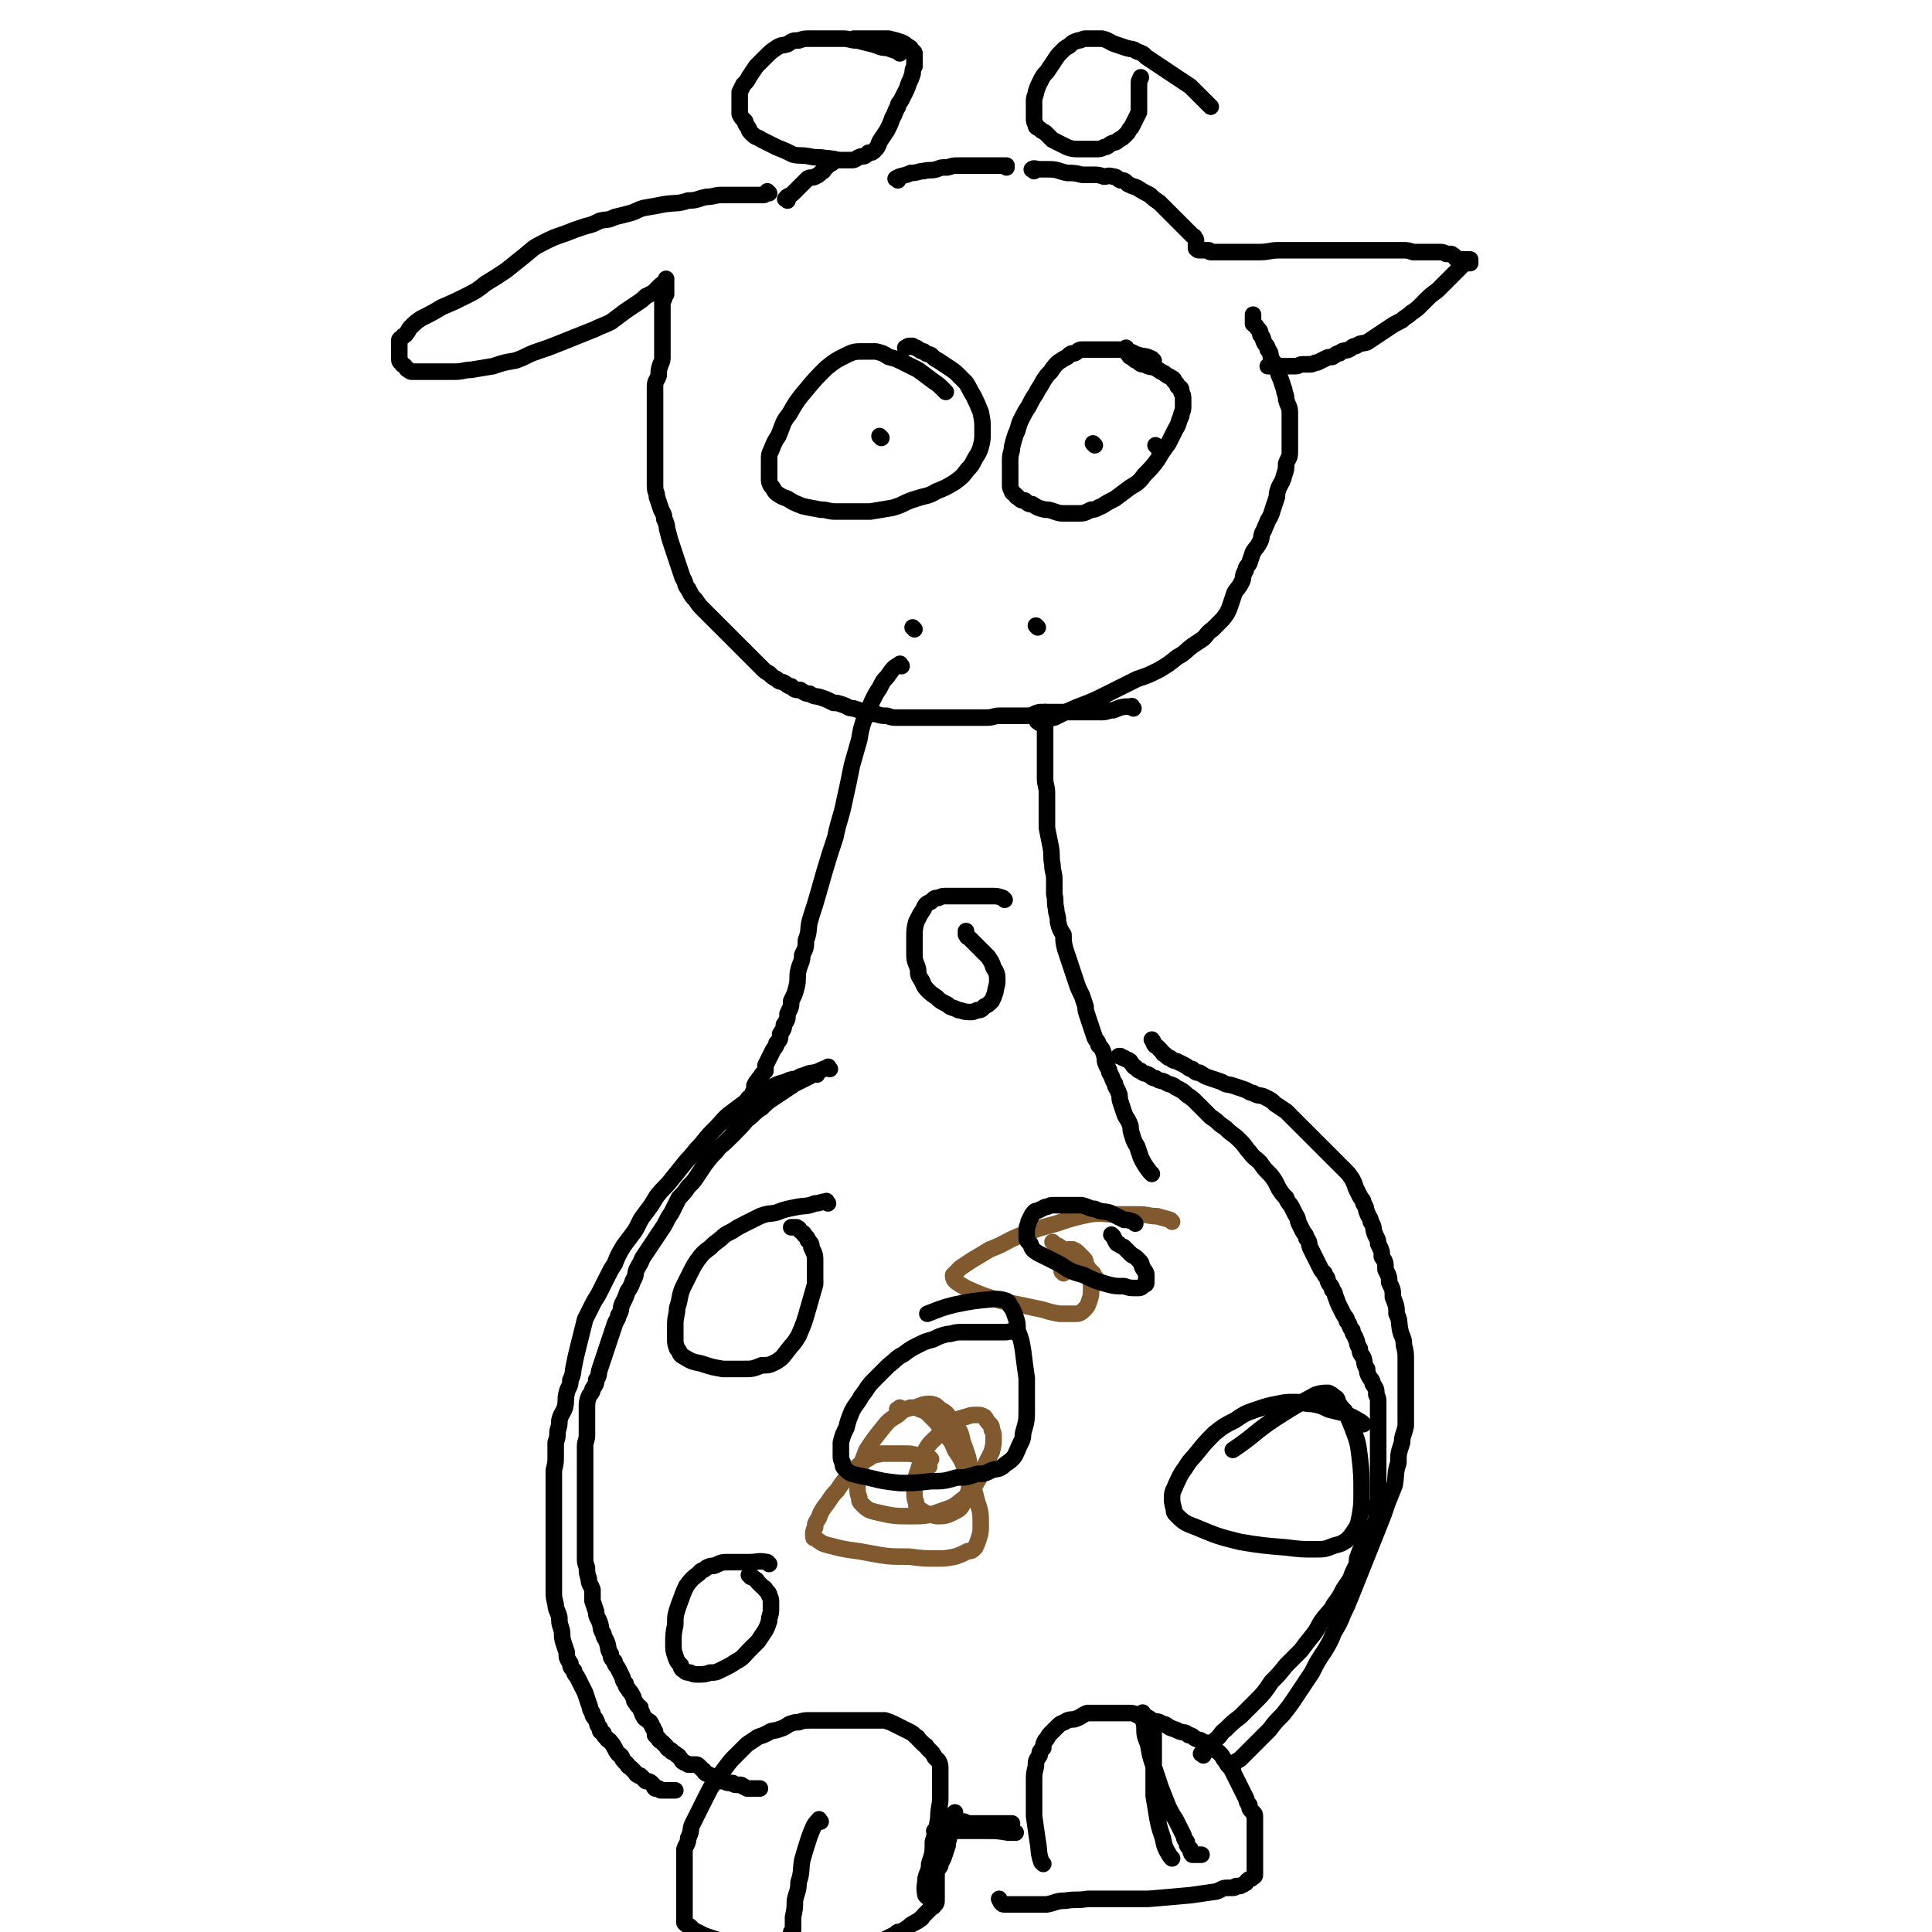 <svg viewBox='0 0 1050 1050' version='1.1' xmlns='http://www.w3.org/2000/svg' xmlns:xlink='http://www.w3.org/1999/xlink'><g fill='none' stroke='#000000' stroke-width='9' stroke-linecap='round' stroke-linejoin='round'><path d='M451,581c-1,-1 -1,-2 -1,-1 -5,2 -5,2 -10,5 -4,2 -4,2 -8,4 -3,2 -3,2 -6,4 -3,2 -3,2 -6,4 -3,2 -3,2 -6,5 -3,2 -3,2 -6,5 -3,2 -3,3 -6,6 -3,3 -3,3 -7,7 -3,3 -3,2 -6,6 -3,3 -3,3 -6,7 -2,3 -2,3 -4,6 -2,3 -2,3 -5,6 -2,3 -2,3 -5,6 -2,4 -2,4 -4,8 -2,3 -2,3 -4,7 -2,3 -2,3 -4,6 -2,3 -2,3 -4,6 -2,3 -2,3 -4,6 -1,3 -1,2 -3,6 -1,2 0,3 -2,6 -1,3 -1,3 -3,6 -1,3 -1,3 -3,7 -1,3 0,3 -2,6 0,2 -1,2 -2,5 -1,3 -1,3 -2,6 -1,3 -1,3 -2,6 -1,3 -1,3 -2,6 -1,3 -1,3 -2,6 -1,3 0,3 -2,6 0,2 0,2 -2,5 0,2 -1,2 -2,4 -1,3 -1,3 -1,6 0,3 0,3 0,6 0,2 0,2 0,4 0,2 0,2 0,5 0,3 -1,3 -1,6 0,3 0,3 0,6 0,3 0,3 0,6 0,3 0,3 0,6 0,3 0,3 0,7 0,3 0,3 0,6 0,3 0,3 0,6 0,3 0,3 0,6 0,3 0,3 0,6 0,3 0,3 0,6 0,3 0,3 0,6 0,2 0,2 1,5 0,3 0,3 1,6 0,3 1,3 2,6 0,3 0,3 0,6 1,3 1,3 2,6 0,3 1,3 2,6 1,3 0,3 2,6 0,2 1,2 2,5 1,3 0,3 2,6 0,2 0,2 2,4 0,2 1,2 2,4 1,2 1,2 2,4 1,2 0,2 2,4 0,2 1,2 2,4 1,1 1,1 2,3 1,2 0,2 2,4 0,1 1,1 2,2 0,1 0,1 1,3 0,0 0,1 1,2 0,1 1,1 2,2 1,1 1,0 2,2 0,0 0,1 1,2 0,1 0,0 1,2 0,0 0,1 0,2 1,1 1,1 2,2 0,1 1,1 2,2 1,1 1,1 2,2 1,1 0,1 2,2 0,0 1,0 1,1 2,1 2,1 3,2 1,0 1,1 2,2 1,1 0,1 2,2 0,0 1,0 2,1 1,0 1,0 2,0 1,0 1,0 2,0 1,0 1,0 2,1 1,1 1,1 2,2 1,0 0,1 2,2 0,0 1,0 2,1 1,0 0,0 2,1 1,1 1,1 3,2 1,0 1,0 3,0 1,0 0,1 2,1 0,0 1,0 2,0 1,0 0,1 2,1 0,0 1,0 2,0 1,0 1,0 2,1 1,0 0,0 2,1 0,0 1,0 2,0 1,0 1,0 2,0 0,0 0,0 1,0 1,0 1,0 2,0 0,0 0,0 0,0 '/><path d='M520,991c-1,-1 -2,-1 -1,-1 1,-1 2,0 5,0 2,1 2,1 4,1 2,0 2,0 3,0 1,0 1,0 3,0 1,0 1,0 2,0 0,0 0,0 1,0 1,0 1,0 2,0 2,0 2,0 3,0 2,0 2,0 4,0 2,0 2,0 4,0 '/><path d='M670,961c-1,-1 -2,-1 -1,-1 1,-2 2,-2 5,-4 4,-4 4,-4 8,-8 4,-4 4,-4 8,-8 3,-4 3,-4 7,-8 4,-5 4,-5 8,-11 4,-6 4,-6 8,-12 3,-6 3,-6 7,-12 3,-5 3,-5 5,-10 3,-5 3,-5 5,-10 2,-4 2,-4 4,-9 2,-5 2,-5 4,-10 2,-5 2,-5 4,-10 2,-5 2,-5 4,-10 2,-5 2,-5 4,-10 2,-5 2,-5 4,-11 2,-5 2,-5 4,-10 1,-6 0,-6 2,-12 0,-5 0,-5 2,-11 0,-4 1,-4 2,-9 0,-4 0,-4 0,-8 0,-4 0,-4 0,-8 0,-4 0,-4 0,-8 0,-3 0,-3 0,-6 0,-3 0,-3 0,-6 0,-4 0,-4 -1,-8 0,-4 -1,-4 -2,-8 -1,-5 0,-5 -2,-9 0,-4 0,-4 -2,-9 0,-4 0,-4 -2,-8 0,-3 0,-3 -2,-7 0,-4 0,-4 -2,-7 0,-3 0,-3 -2,-7 0,-3 -1,-3 -2,-6 -1,-3 0,-3 -2,-6 0,-2 -1,-2 -2,-5 -1,-2 0,-2 -2,-5 0,-2 -1,-2 -2,-4 -1,-2 -1,-2 -2,-4 -1,-3 -1,-3 -2,-5 -2,-3 -2,-3 -4,-5 -2,-2 -2,-2 -4,-4 -2,-2 -2,-2 -4,-4 -2,-2 -2,-2 -4,-4 -2,-2 -2,-2 -4,-4 -2,-2 -2,-2 -4,-4 -2,-2 -2,-2 -4,-4 -2,-2 -2,-2 -4,-4 -2,-2 -2,-2 -4,-4 -3,-2 -3,-2 -6,-4 -2,-2 -2,-2 -6,-4 -2,-1 -3,0 -6,-2 -2,0 -2,-1 -5,-2 -3,-1 -3,-1 -6,-2 -3,-1 -3,0 -6,-2 -3,-1 -3,-1 -6,-2 -3,-1 -3,-1 -6,-3 -2,0 -2,0 -4,-2 -2,0 -2,-1 -4,-2 -2,-1 -2,-1 -4,-2 -2,-1 -2,0 -4,-2 -1,0 -1,0 -3,-2 -1,0 -1,-1 -2,-2 -1,-1 -1,-1 -2,-2 -1,-1 -1,0 -2,-2 0,0 0,-1 -1,-2 0,0 0,0 0,0 '/><path d='M626,638c-1,-1 -1,-1 -1,-1 -3,-4 -3,-4 -5,-8 -1,-3 -1,-3 -2,-6 -2,-3 -2,-4 -3,-7 -1,-3 0,-3 -1,-5 -1,-3 -2,-3 -3,-6 -1,-3 -1,-3 -2,-6 -1,-3 0,-3 -1,-5 -1,-3 -2,-3 -2,-5 -2,-3 -1,-3 -3,-6 0,-2 -1,-2 -2,-5 -1,-2 0,-2 -1,-5 -1,-3 -1,-3 -3,-5 0,-2 -1,-2 -2,-4 -1,-3 -1,-3 -2,-6 -1,-3 -1,-3 -2,-6 -1,-3 -1,-3 -1,-5 -1,-3 -1,-3 -2,-6 -2,-4 -2,-4 -3,-7 -1,-3 -1,-3 -2,-6 -1,-3 -1,-3 -2,-6 -1,-3 -1,-3 -2,-6 -1,-4 -1,-4 -1,-8 -2,-3 -2,-3 -3,-7 0,-4 -1,-4 -1,-7 -1,-4 0,-4 -1,-8 0,-4 0,-4 0,-8 0,-4 -1,-4 -1,-8 -1,-5 0,-5 -1,-10 -1,-5 -1,-5 -2,-10 0,-5 0,-5 0,-11 0,-4 0,-4 0,-8 0,-4 -1,-4 -1,-8 0,-4 0,-4 0,-8 0,-3 0,-3 0,-6 0,-3 0,-3 0,-6 0,-3 0,-3 0,-6 0,-2 0,-2 0,-5 0,-2 0,-2 0,-4 0,-1 0,-1 0,-1 '/><path d='M490,362c-1,-1 -1,-2 -1,-1 -4,2 -4,3 -7,7 -2,2 -2,2 -4,6 -2,3 -2,3 -4,7 -2,5 -2,5 -4,9 -2,6 -2,6 -3,12 -2,7 -2,7 -4,14 -2,10 -2,10 -4,19 -2,10 -3,10 -5,20 -3,9 -3,9 -6,19 -2,7 -2,7 -4,14 -2,7 -2,6 -4,13 -1,5 0,5 -2,10 0,4 0,4 -2,8 0,4 -1,4 -2,8 -1,4 0,5 -1,9 -1,4 -1,4 -3,8 0,3 0,3 -2,7 0,3 0,3 -2,6 0,2 0,2 -2,5 0,3 0,3 -2,5 0,2 -1,2 -2,4 -1,2 -1,2 -2,4 -1,2 -1,2 -2,4 0,1 0,1 0,3 -1,1 -1,1 -2,2 0,1 -1,1 -2,3 -1,1 -1,1 -2,3 0,2 0,2 -1,4 0,1 0,1 -1,2 -1,1 -1,0 -2,2 0,1 0,1 -1,3 0,2 -1,1 -2,3 0,2 0,2 -1,4 0,1 -1,1 -2,3 0,1 -1,1 -1,3 0,0 0,1 0,2 0,0 0,0 -1,1 0,0 0,0 0,0 '/><path d='M565,393c-1,-1 -2,-1 -1,-1 3,-2 4,-1 9,-2 6,-3 6,-3 13,-6 8,-3 8,-3 16,-7 8,-4 8,-4 16,-8 6,-2 6,-2 12,-5 5,-3 5,-3 10,-7 4,-2 4,-3 8,-6 3,-2 3,-2 6,-4 2,-2 2,-3 5,-5 2,-2 2,-2 4,-4 2,-2 2,-2 4,-5 1,-2 1,-2 2,-5 1,-3 1,-3 2,-6 2,-3 2,-2 4,-6 1,-2 0,-3 2,-6 0,-2 1,-2 2,-4 1,-3 1,-3 2,-6 2,-3 2,-2 4,-6 1,-2 0,-3 2,-6 1,-3 1,-2 2,-5 2,-3 2,-4 3,-7 1,-3 1,-3 2,-6 0,-2 0,-2 1,-5 2,-4 2,-3 3,-7 1,-3 1,-3 1,-6 1,-3 2,-3 2,-6 0,-4 0,-4 0,-8 0,-3 0,-3 0,-7 0,-3 0,-3 0,-7 0,-3 -1,-3 -2,-7 0,-3 -1,-3 -1,-5 -1,-3 -1,-3 -2,-6 -2,-4 -1,-4 -3,-7 0,-2 -1,-2 -2,-4 -1,-3 0,-3 -2,-5 0,-2 -1,-2 -2,-4 -1,-2 0,-2 -2,-4 0,-2 0,-2 -2,-4 0,-1 -1,-1 -2,-2 0,-1 0,-1 0,-3 0,-1 0,-1 0,-2 0,0 0,0 0,0 '/><path d='M616,385c-1,-1 -1,-2 -1,-1 -5,0 -5,0 -10,2 -3,0 -3,1 -6,1 -2,0 -3,0 -5,0 -3,0 -3,0 -6,0 -2,0 -2,0 -4,0 -2,0 -2,0 -4,0 -3,0 -3,0 -5,0 -3,0 -3,0 -6,0 -2,0 -2,0 -4,0 -4,1 -3,2 -7,2 -3,0 -3,0 -7,0 -4,0 -4,0 -8,0 -3,0 -3,1 -7,1 -3,0 -3,0 -7,0 -3,0 -3,0 -6,0 -4,0 -4,0 -7,0 -3,0 -3,0 -6,0 -2,0 -2,0 -5,0 -3,0 -3,0 -5,0 -3,0 -3,0 -6,0 -3,0 -3,0 -6,0 -3,0 -3,0 -6,-1 -3,0 -3,0 -6,-1 -3,0 -3,0 -6,-1 -3,-1 -3,-1 -6,-2 -3,0 -3,-1 -6,-2 -3,-1 -3,-1 -5,-1 -4,-2 -4,-2 -7,-3 -3,-1 -3,0 -6,-2 -2,0 -2,0 -5,-2 -3,0 -3,0 -5,-2 -2,0 -2,-1 -4,-2 -2,-1 -2,0 -4,-2 -2,-1 -2,-1 -4,-3 -2,-1 -2,-1 -4,-3 -2,-2 -2,-2 -4,-4 -2,-2 -2,-2 -4,-4 -2,-2 -2,-2 -4,-4 -2,-2 -2,-2 -4,-4 -2,-2 -2,-2 -4,-4 -2,-2 -2,-2 -4,-4 -2,-2 -2,-2 -4,-4 -2,-2 -2,-2 -4,-4 -2,-2 -2,-2 -4,-5 -2,-2 -2,-2 -4,-6 -2,-2 -1,-3 -3,-6 -1,-3 -1,-3 -2,-6 -1,-3 -1,-3 -2,-6 -1,-3 -1,-3 -2,-6 -1,-3 -1,-3 -2,-7 -1,-3 0,-3 -2,-7 0,-3 -1,-3 -2,-6 -1,-3 -1,-3 -2,-6 0,-3 -1,-2 -1,-6 0,-2 0,-3 0,-6 0,-2 0,-2 0,-5 0,-3 0,-3 0,-6 0,-3 0,-3 0,-6 0,-2 0,-2 0,-5 0,-2 0,-2 0,-5 0,-3 0,-3 0,-5 0,-2 0,-2 0,-5 0,-2 0,-2 0,-5 0,-3 0,-3 0,-6 0,-3 1,-3 2,-6 0,-3 0,-3 1,-6 1,-2 1,-2 1,-5 0,-2 0,-2 0,-4 0,-2 0,-2 0,-4 0,-2 0,-2 0,-4 0,-2 0,-2 0,-4 0,-1 0,-1 0,-2 0,-1 0,-1 0,-2 0,-1 0,-1 0,-2 0,-1 0,-1 0,-3 0,-1 0,-1 0,-2 0,-1 0,-1 0,-2 0,-1 1,-1 1,-2 0,-1 0,-1 1,-2 0,-1 0,-1 0,-2 0,-1 0,-1 0,-2 0,-1 0,-1 0,-2 0,-1 0,-1 0,-2 0,0 0,-1 0,0 0,0 0,1 -1,2 0,0 -1,0 -2,1 -1,1 -1,1 -2,2 -1,1 -1,1 -2,2 -2,1 -2,1 -4,2 -2,2 -2,2 -5,4 -3,2 -3,2 -6,4 -4,3 -4,3 -8,6 -4,2 -5,2 -9,4 -5,2 -5,2 -10,4 -5,2 -5,2 -10,4 -5,2 -5,2 -11,4 -6,2 -6,3 -12,5 -6,1 -6,1 -12,3 -6,1 -6,1 -12,2 -4,0 -4,1 -9,1 -4,0 -4,0 -8,0 -3,0 -3,0 -7,0 -2,0 -2,0 -4,0 -2,0 -2,0 -4,0 -1,0 -1,0 -2,-1 -1,0 -1,-1 -2,-2 -1,-1 -1,0 -2,-2 0,0 -1,0 -1,-2 0,0 0,-1 0,-2 0,-1 0,-1 0,-2 0,-1 0,-1 0,-2 0,-1 0,-1 0,-2 0,-1 0,-1 0,-2 0,-1 1,-1 2,-2 0,-1 1,0 2,-2 1,-1 1,-2 2,-3 3,-3 3,-3 6,-5 6,-3 6,-3 11,-6 7,-3 7,-3 13,-6 6,-3 6,-3 11,-7 5,-3 5,-3 11,-7 5,-4 5,-4 10,-8 5,-4 4,-4 10,-7 6,-3 6,-3 12,-5 5,-2 5,-2 11,-4 4,-1 4,-1 8,-3 4,-1 4,0 8,-2 4,-1 4,-1 8,-2 4,-1 4,-2 8,-3 6,-1 6,-1 11,-2 7,-1 7,0 13,-2 5,0 5,-1 10,-2 4,0 4,-1 8,-1 3,0 3,0 6,0 2,0 2,0 4,0 2,0 2,0 4,0 1,0 1,0 2,0 1,0 1,0 3,0 1,0 1,0 2,0 1,0 1,0 2,0 1,0 1,-1 2,-1 0,0 0,0 1,0 0,0 -1,0 -1,-1 '/><path d='M428,109c-1,-1 -2,-1 -1,-1 1,-2 2,-1 4,-3 2,-2 2,-2 4,-4 2,-2 2,-2 4,-4 2,-1 2,0 4,-1 2,-1 2,-1 4,-3 1,0 0,0 1,-1 1,-1 1,-1 2,-2 1,-1 2,-1 3,-2 0,-1 0,-1 0,-1 1,-1 1,0 2,0 '/><path d='M488,98c-1,-1 -2,-1 -1,-1 3,-2 4,-1 8,-3 4,0 4,-1 7,-1 3,-1 4,0 7,-1 3,-1 2,-1 6,-1 3,-1 3,-1 6,-1 3,0 3,0 6,0 2,0 2,0 4,0 1,0 1,0 2,0 1,0 1,0 2,0 1,0 1,0 2,0 1,0 1,0 2,0 1,0 1,0 2,0 0,0 0,0 0,0 1,0 1,0 2,0 0,0 0,0 1,0 0,0 0,0 0,0 1,0 2,0 3,0 0,0 0,1 0,1 '/><path d='M562,93c-1,-1 -2,-1 -1,-1 1,-1 2,0 4,0 3,0 3,0 5,0 5,0 5,1 10,2 4,0 4,0 8,1 3,0 3,0 6,0 3,0 3,0 6,1 2,0 2,-1 5,0 2,0 2,1 4,2 2,0 2,0 4,2 2,1 2,1 5,2 3,2 3,2 7,4 2,2 2,2 5,4 2,2 2,2 4,4 2,2 2,2 3,3 2,2 2,2 3,3 1,1 1,1 2,2 0,0 0,0 1,1 2,2 2,2 3,3 1,1 1,1 2,2 1,1 1,0 1,1 1,1 1,1 1,2 0,2 0,2 0,3 0,0 0,0 0,1 0,0 0,0 0,0 1,1 1,1 2,1 0,0 0,0 1,0 1,0 1,0 2,0 1,0 1,0 2,0 0,0 0,1 1,1 1,0 1,0 2,0 0,0 0,0 0,0 1,0 1,0 2,0 1,0 1,0 2,0 1,0 1,0 2,0 1,0 1,0 2,0 1,0 1,0 2,0 1,0 1,0 2,0 2,0 2,0 5,0 3,0 3,0 7,0 6,0 6,-1 11,-1 6,0 6,0 12,0 5,0 5,0 9,0 4,0 4,0 8,0 5,0 5,0 10,0 5,0 5,0 10,0 5,0 5,0 10,0 4,0 4,0 8,0 3,0 3,0 6,1 2,0 2,0 5,0 2,0 2,0 4,0 2,0 2,0 4,0 1,0 1,0 2,0 1,0 1,0 3,1 1,0 1,0 2,0 1,0 1,0 2,1 1,0 0,1 2,2 0,0 1,0 2,0 1,0 1,0 2,0 1,0 1,0 2,0 0,0 0,0 0,0 1,0 1,0 1,0 0,0 0,1 0,1 0,1 0,1 0,1 0,0 -1,0 -2,0 -1,0 -1,0 -2,1 -1,1 -1,1 -2,2 -1,1 -1,1 -2,2 -2,2 -2,2 -4,4 -2,2 -2,2 -5,5 -2,2 -3,2 -6,5 -2,2 -2,2 -4,4 -2,2 -2,2 -5,4 -2,2 -3,2 -5,4 -4,2 -4,2 -7,4 -3,2 -3,2 -6,4 -3,2 -3,2 -6,4 -3,1 -3,0 -6,2 -2,0 -2,1 -4,2 -3,1 -3,0 -5,2 -2,0 -2,1 -4,2 -2,0 -2,0 -4,1 -2,1 -2,1 -4,2 -2,0 -2,1 -4,1 -2,0 -2,0 -4,0 -2,0 -2,1 -4,1 -2,0 -2,0 -4,0 -1,0 -1,0 -3,0 -1,0 -1,0 -2,0 -1,0 -1,0 -2,0 -1,0 -1,0 -2,0 -1,0 -1,0 -2,0 0,0 0,0 0,0 '/><path d='M658,58c-1,-1 -1,-1 -1,-1 -2,-2 -2,-2 -4,-4 -3,-3 -3,-3 -6,-6 -3,-2 -3,-2 -6,-4 -3,-2 -3,-2 -6,-4 -3,-2 -3,-2 -6,-4 -3,-2 -3,-2 -6,-4 -2,-2 -2,-2 -5,-3 -3,-2 -3,-1 -6,-2 -3,-1 -3,-1 -6,-2 -3,-1 -3,-2 -7,-3 -2,0 -2,0 -5,0 -2,0 -2,0 -4,0 -2,0 -2,1 -4,1 -3,1 -3,1 -5,3 -2,1 -2,1 -4,3 -2,2 -2,2 -4,5 -2,3 -2,3 -4,6 -2,2 -2,2 -4,6 -1,2 -1,2 -2,5 0,2 -1,2 -1,5 0,2 0,2 0,5 0,2 0,2 0,4 0,2 0,2 1,4 0,1 0,1 2,2 1,1 1,1 3,2 2,2 2,2 4,4 2,1 2,1 4,2 2,1 2,1 4,2 3,1 3,1 6,1 3,0 3,0 6,0 2,0 2,0 4,0 2,0 2,0 4,-1 2,0 2,-1 4,-2 2,-1 2,0 4,-2 2,-1 2,-1 4,-3 2,-2 1,-2 3,-4 1,-2 1,-2 2,-4 1,-2 1,-2 2,-4 0,-1 0,-1 0,-3 0,-1 0,-1 0,-2 0,-1 0,-1 0,-2 0,-1 0,-1 0,-2 0,-1 0,-1 0,-2 0,-1 0,-1 0,-2 0,-2 0,-2 0,-3 0,-2 1,-2 1,-3 '/><path d='M489,29c-1,-1 -1,-1 -1,-1 -3,-1 -3,-1 -6,-2 -4,0 -4,-1 -8,-2 -4,-1 -4,-1 -8,-2 -4,0 -4,-1 -8,-1 -3,0 -3,0 -6,0 -3,0 -3,0 -6,0 -3,0 -3,0 -6,0 -3,0 -3,0 -6,1 -3,0 -3,0 -6,2 -3,1 -3,0 -6,2 -3,2 -3,2 -6,5 -2,2 -2,2 -5,5 -2,3 -2,3 -4,6 -1,2 -1,2 -3,4 -1,2 -1,2 -2,4 0,2 0,2 0,4 0,2 0,2 0,4 0,2 0,2 0,4 1,2 1,2 3,4 0,2 1,2 2,4 0,1 0,1 2,3 2,2 2,1 5,3 4,2 4,2 8,4 5,2 5,2 9,4 4,1 4,0 9,1 4,1 4,0 9,1 4,0 4,1 8,1 3,0 3,0 6,0 2,0 2,-1 5,-2 2,0 2,0 4,-2 2,0 2,0 3,-1 2,-2 2,-2 3,-5 2,-3 2,-3 4,-6 2,-4 2,-4 3,-7 2,-3 1,-3 3,-6 0,-2 1,-2 2,-4 1,-2 1,-2 2,-4 1,-2 1,-2 2,-5 1,-2 1,-2 2,-5 0,-2 0,-2 1,-4 0,-2 0,-2 0,-5 0,-1 0,-1 0,-2 0,-1 -1,-1 -2,-2 0,-1 0,-1 -2,-2 -1,-1 -1,-1 -3,-2 -3,-1 -3,-1 -7,-2 -8,0 -8,0 -16,0 -1,0 -1,0 -3,0 '/><path d='M564,341c-1,-1 -1,-1 -1,-1 '/><path d='M497,342c-1,-1 -1,-1 -1,-1 '/><path d='M627,196c-1,-1 -1,-1 -1,-1 -4,-2 -4,-1 -7,-2 -4,-1 -3,-2 -6,-2 -3,-1 -3,-1 -6,-1 -3,0 -3,0 -6,0 -3,0 -3,0 -6,0 -3,0 -4,0 -7,0 -2,0 -2,1 -4,2 -2,0 -2,0 -4,2 -2,1 -2,1 -5,3 -2,2 -2,2 -4,5 -2,2 -2,2 -4,5 -2,4 -2,3 -4,7 -2,3 -2,3 -4,7 -2,3 -2,3 -4,7 -2,4 -1,4 -3,8 -1,3 -1,3 -2,7 0,3 -1,3 -1,7 0,3 0,3 0,6 0,2 0,2 0,4 0,2 0,2 0,4 0,1 0,1 1,3 0,1 1,1 2,2 1,1 0,1 1,1 2,2 2,2 4,2 2,2 2,2 4,2 3,2 3,2 7,3 2,0 2,0 5,1 3,1 3,1 6,1 3,0 4,0 7,0 3,0 3,0 7,-2 3,0 3,-1 6,-2 3,-2 3,-2 7,-4 4,-3 4,-3 8,-6 5,-3 5,-3 8,-7 4,-4 4,-4 7,-8 3,-5 3,-5 6,-9 2,-4 2,-4 4,-8 2,-3 1,-3 3,-7 0,-2 1,-2 1,-5 0,-2 0,-2 0,-4 0,-2 0,-2 -1,-4 0,-2 0,-2 -2,-3 0,-1 0,-1 -2,-3 0,-1 0,-1 -2,-2 -1,-1 -1,0 -3,-2 -2,-1 -2,-1 -5,-3 -2,-1 -3,0 -6,-2 -2,0 -2,0 -4,-2 -1,0 -1,0 -3,-2 -1,0 -1,0 -2,-2 0,0 -1,0 -1,-2 0,0 0,-1 0,-1 '/><path d='M629,243c-1,-1 -1,-1 -1,-1 '/><path d='M595,242c-1,-1 -1,-1 -1,-1 '/><path d='M514,213c-1,-1 -1,-1 -1,-1 -3,-3 -3,-3 -6,-5 -4,-3 -4,-3 -8,-6 -4,-2 -4,-2 -8,-4 -4,-2 -4,-2 -8,-3 -3,-2 -3,-2 -7,-3 -4,0 -4,0 -7,0 -4,0 -5,0 -9,2 -6,3 -6,3 -11,7 -6,6 -6,6 -11,12 -5,6 -5,6 -9,13 -4,5 -3,5 -6,12 -2,3 -2,3 -4,8 -1,2 -1,2 -1,5 0,3 0,3 0,5 0,3 0,3 0,5 0,2 0,2 1,4 2,2 1,2 3,4 3,2 3,2 6,3 3,2 3,2 8,4 4,1 5,1 10,2 4,0 4,1 8,1 5,0 5,0 9,0 5,0 5,0 10,0 6,-1 6,-1 12,-2 7,-2 6,-3 13,-5 6,-2 6,-1 11,-4 5,-2 5,-2 10,-5 4,-3 4,-3 7,-7 2,-2 2,-2 4,-6 2,-3 2,-3 3,-6 1,-4 1,-4 1,-9 0,-5 0,-5 -1,-10 -2,-5 -2,-5 -4,-9 -2,-3 -2,-4 -4,-7 -2,-2 -2,-2 -4,-4 -2,-2 -2,-2 -5,-4 -3,-2 -3,-2 -6,-4 -2,-1 -2,-1 -4,-3 -2,-1 -2,0 -4,-2 -2,0 -2,-1 -4,-2 -1,0 -1,0 -2,-1 -1,0 -1,0 -2,0 -1,0 -1,1 -2,1 '/><path d='M479,238c-1,-1 -1,-1 -1,-1 '/></g>
<g fill='none' stroke='#81592F' stroke-width='9' stroke-linecap='round' stroke-linejoin='round'><path d='M501,798c-1,-1 -2,-1 -1,-1 1,-1 2,0 4,0 1,0 1,0 1,0 '/><path d='M578,692c-1,-1 -1,-1 -1,-1 '/><path d='M506,793c-1,-1 -1,-1 -1,-1 -3,-1 -3,-1 -6,-1 -4,-1 -4,-1 -8,-1 -3,0 -3,0 -6,0 -3,0 -3,0 -6,0 -3,1 -3,0 -6,2 -5,3 -5,3 -9,7 -5,5 -5,5 -9,11 -4,4 -3,4 -7,9 -2,3 -2,3 -3,6 -2,3 -2,3 -2,5 -1,2 -1,3 -1,4 0,2 0,2 1,2 4,3 4,3 8,4 11,3 11,2 21,4 11,2 11,2 22,2 8,1 8,1 15,1 5,0 5,0 10,-1 3,-1 3,-1 7,-3 2,0 2,0 4,-2 1,-2 1,-2 2,-5 1,-3 1,-4 1,-7 0,-7 0,-7 -2,-13 -2,-8 -2,-8 -6,-16 -2,-6 -2,-6 -6,-12 -2,-5 -2,-5 -6,-9 -2,-3 -2,-3 -4,-6 -2,-2 -2,-2 -4,-4 -2,-2 -2,-2 -5,-3 -2,-1 -2,-1 -5,-1 -3,1 -4,1 -7,4 -5,3 -5,3 -9,8 -4,5 -4,5 -8,11 -2,5 -2,5 -4,11 -1,4 -1,4 -1,9 0,3 0,3 1,6 0,2 0,2 2,4 3,3 4,3 8,4 9,2 9,2 18,2 8,0 9,0 17,-3 6,-2 6,-2 11,-6 4,-3 4,-4 7,-8 3,-5 3,-5 5,-10 2,-4 2,-4 4,-8 1,-4 1,-4 1,-8 0,-2 0,-2 -1,-4 0,-2 0,-2 -2,-4 -1,-1 -1,-2 -2,-3 -2,-1 -2,-1 -4,-1 -3,0 -3,0 -6,1 -4,1 -4,1 -7,3 -4,3 -5,3 -8,7 -4,4 -5,4 -8,10 -2,6 -2,6 -4,12 -1,4 -1,4 -1,9 0,3 0,3 1,6 0,2 0,3 3,4 3,2 4,2 8,3 4,0 5,0 9,-2 4,-2 4,-2 6,-6 3,-6 3,-7 3,-14 0,-10 -1,-10 -4,-19 -1,-6 -2,-6 -6,-11 -2,-3 -2,-4 -6,-6 -2,-2 -3,-3 -6,-3 -4,0 -4,1 -8,2 -2,0 -2,0 -5,1 -1,0 -1,0 -3,0 -1,0 -1,0 -1,0 -1,0 0,0 1,-1 '/><path d='M637,664c-1,-1 -1,-1 -1,-1 -3,-1 -4,-1 -7,-2 -5,0 -5,-1 -10,-1 -6,0 -6,0 -12,0 -8,0 -8,-1 -15,0 -9,2 -9,2 -18,5 -11,3 -11,3 -21,7 -7,3 -7,4 -15,7 -5,3 -5,3 -10,6 -3,2 -3,2 -6,4 -2,2 -2,2 -4,4 0,1 0,2 1,3 2,2 3,2 6,4 9,4 9,4 19,7 9,2 10,2 19,4 6,1 6,2 13,3 4,0 4,0 8,0 2,0 3,0 5,-2 2,-2 2,-2 3,-5 1,-3 1,-3 1,-7 0,-4 0,-4 -1,-8 0,-2 0,-2 -2,-5 0,-2 0,-2 -2,-4 -1,-1 -1,-1 -2,-2 -1,-1 -1,-1 -3,-2 0,0 -1,0 -2,0 0,0 -1,0 -1,1 0,1 0,1 1,2 1,2 1,2 3,4 2,2 2,2 4,4 2,2 2,2 4,4 1,1 1,1 3,2 0,0 0,0 2,1 0,0 1,0 1,0 -1,0 -1,-1 -2,-2 -1,-1 -1,-1 -2,-3 -3,-3 -3,-3 -6,-5 -4,-3 -4,-3 -8,-6 -2,-2 -2,-2 -5,-4 -1,0 -1,0 -3,-2 0,0 0,0 0,0 '/></g>
<g fill='none' stroke='#000000' stroke-width='9' stroke-linecap='round' stroke-linejoin='round'><path d='M654,954c-1,-1 -2,-1 -1,-1 2,-4 4,-4 7,-7 4,-3 3,-4 6,-6 4,-4 4,-4 8,-7 4,-4 4,-4 8,-8 5,-5 5,-5 9,-11 4,-4 4,-4 8,-9 4,-4 4,-4 8,-8 3,-4 3,-4 7,-9 3,-4 2,-4 5,-8 3,-4 4,-4 6,-8 3,-4 3,-4 5,-8 2,-3 2,-3 4,-6 1,-3 1,-3 3,-7 1,-2 0,-3 1,-5 1,-3 1,-3 2,-5 1,-2 1,-2 3,-4 0,-2 0,-2 1,-4 1,-2 2,-2 3,-4 0,-2 1,-2 1,-4 0,-2 0,-2 0,-4 0,-1 0,-1 0,-3 1,-2 1,-2 1,-3 0,-2 0,-2 0,-4 0,-2 0,-2 0,-4 0,-2 0,-2 0,-4 0,-2 0,-2 0,-4 0,-2 0,-2 0,-4 0,-2 0,-2 0,-4 0,-2 0,-2 0,-4 0,-2 0,-2 0,-4 0,-2 0,-2 0,-4 0,-2 0,-2 0,-4 0,-2 0,-2 0,-4 0,-2 0,-2 0,-4 0,-2 0,-2 0,-5 0,-2 0,-2 -1,-4 0,-3 0,-3 -2,-6 0,-2 -1,-2 -2,-4 -1,-2 -1,-2 -1,-4 -2,-3 -1,-3 -2,-6 -1,-2 -2,-2 -2,-5 -2,-3 -1,-3 -2,-5 -1,-3 -2,-3 -2,-5 -2,-2 -1,-3 -3,-5 0,-2 -1,-2 -2,-4 -1,-2 -1,-2 -2,-4 -1,-2 -1,-2 -2,-5 -1,-2 0,-2 -2,-4 0,-2 -1,-2 -2,-4 -1,-2 0,-2 -2,-4 0,-2 -1,-1 -2,-3 -1,-2 -1,-2 -2,-4 -1,-2 -1,-2 -2,-4 -1,-2 -1,-2 -2,-4 -1,-3 0,-3 -2,-5 0,-2 -1,-2 -2,-4 -1,-2 -1,-2 -2,-4 -1,-2 0,-2 -2,-5 -1,-2 -1,-2 -2,-4 -1,-2 -2,-2 -3,-5 -2,-2 -2,-2 -4,-5 -1,-2 -1,-2 -2,-4 -2,-3 -2,-3 -4,-5 -2,-2 -2,-2 -4,-5 -3,-3 -3,-2 -6,-6 -2,-2 -2,-3 -5,-6 -2,-2 -2,-2 -6,-5 -2,-2 -2,-2 -5,-4 -2,-2 -2,-2 -5,-4 -2,-2 -2,-2 -4,-4 -2,-2 -2,-2 -4,-4 -2,-2 -2,-2 -5,-4 -2,-2 -2,-2 -6,-4 -2,-2 -3,-1 -6,-3 -2,-1 -2,0 -5,-2 -2,0 -2,-1 -4,-2 -2,-1 -2,0 -4,-2 -1,0 -1,0 -3,-2 -1,0 -1,-1 -2,-2 -1,-1 0,-1 -2,-2 0,0 -1,0 -2,-1 -1,0 -1,0 -2,-1 0,0 0,0 -1,0 '/><path d='M444,584c-1,-1 -1,-2 -1,-1 -4,0 -4,1 -8,2 -3,2 -3,1 -6,2 -4,2 -4,1 -8,3 -4,2 -4,2 -8,4 -4,2 -4,2 -8,5 -4,3 -4,3 -8,6 -4,3 -4,4 -8,8 -4,4 -4,4 -8,9 -4,4 -4,5 -8,9 -4,5 -4,5 -8,10 -4,5 -4,4 -8,9 -3,5 -3,5 -6,9 -4,5 -3,5 -6,10 -3,4 -3,4 -6,8 -3,5 -3,5 -5,10 -2,3 -2,3 -4,7 -2,4 -2,4 -4,8 -2,4 -2,3 -4,7 -2,4 -2,4 -4,8 -1,4 -1,4 -2,8 -1,4 -1,4 -2,8 -1,4 -1,4 -2,9 -1,4 0,4 -2,8 0,4 -1,3 -2,7 -1,4 0,4 -1,8 -1,3 -2,3 -3,7 0,3 0,2 -1,6 0,3 0,3 -1,6 0,3 0,3 0,7 0,4 0,4 -1,8 0,4 0,4 0,7 0,3 0,3 0,6 0,4 0,4 0,7 0,3 0,3 0,6 0,3 0,3 0,7 0,3 0,3 0,6 0,3 0,3 0,6 0,3 0,3 0,6 0,4 0,4 0,8 0,4 0,4 0,7 0,3 0,3 1,7 0,3 1,3 2,7 0,3 0,3 1,6 1,3 0,3 1,7 1,3 1,3 2,6 0,3 0,3 2,6 0,2 0,2 2,4 0,2 1,2 2,4 1,2 1,2 2,4 1,2 1,2 2,4 1,3 1,3 2,6 1,2 0,2 2,5 0,2 1,2 2,4 1,2 0,2 2,4 0,2 0,2 2,3 0,1 0,1 2,3 0,1 1,0 2,2 1,1 1,1 2,3 1,1 0,1 2,3 0,1 1,0 2,2 0,0 0,1 1,2 1,1 1,1 2,2 0,1 1,1 2,2 1,1 1,1 2,2 1,1 0,1 2,2 0,0 0,0 1,0 1,1 1,1 2,2 0,0 0,0 1,1 1,0 2,0 3,1 0,0 0,0 1,1 0,0 0,1 1,2 0,0 0,0 1,0 0,0 0,0 1,0 0,0 0,0 1,1 0,0 0,0 1,0 0,0 0,0 1,0 1,0 1,0 2,0 0,0 0,0 1,0 1,0 1,0 2,0 0,0 0,0 1,0 0,0 0,0 0,0 '/><path d='M509,996c-1,-1 -2,-1 -1,-1 0,-1 1,0 3,0 2,0 2,0 4,0 2,0 2,0 4,0 2,0 2,0 4,0 3,0 3,0 5,0 4,0 4,0 7,0 7,0 7,0 13,1 2,0 2,0 4,0 '/><path d='M567,1013c-1,-1 -1,-1 -1,-1 -2,-6 -1,-6 -2,-11 -1,-7 -1,-7 -2,-14 0,-5 0,-5 0,-10 0,-5 0,-5 0,-9 0,-4 0,-4 1,-8 0,-3 0,-3 2,-6 0,-2 0,-2 2,-4 0,-2 0,-2 1,-4 2,-2 1,-2 3,-4 2,-2 2,-2 4,-4 2,-2 2,-1 5,-3 3,-1 3,0 5,-1 3,-1 3,-2 6,-3 2,0 2,0 5,0 3,0 3,0 5,0 4,0 4,0 7,0 3,0 3,0 6,0 3,0 3,1 6,2 3,0 3,1 6,2 3,1 3,0 6,2 2,0 2,1 4,2 3,1 3,1 5,2 3,1 3,0 5,2 2,0 2,1 4,2 2,1 2,0 4,2 2,0 2,0 4,2 1,0 1,1 2,2 2,1 2,1 3,2 2,2 1,2 3,4 1,2 1,2 3,4 1,2 1,2 2,4 1,2 1,2 2,4 1,2 1,2 2,4 1,2 1,2 2,4 1,2 0,2 2,4 0,2 0,2 2,4 0,1 1,0 1,2 0,0 0,1 0,2 0,1 0,1 0,2 0,1 0,1 0,2 0,1 0,1 0,3 0,1 0,1 0,3 0,1 0,1 0,3 0,1 0,1 0,2 0,2 0,2 0,4 0,2 0,2 0,4 0,1 0,1 0,3 0,1 0,1 0,2 0,1 0,1 0,2 0,1 -1,1 -2,2 0,0 -1,0 -2,1 -1,1 0,1 -2,2 0,0 0,0 -2,1 0,0 -1,0 -2,0 -1,0 0,1 -2,1 -1,0 -1,0 -3,0 -3,0 -3,1 -6,2 -7,1 -7,1 -14,2 -11,1 -11,1 -23,2 -9,0 -9,0 -19,0 -7,0 -7,0 -14,0 -6,1 -6,0 -12,1 -5,0 -5,1 -10,2 -4,0 -4,0 -8,0 -3,0 -3,0 -7,0 -2,0 -2,0 -4,0 -2,0 -2,0 -4,0 -1,0 -1,0 -2,-1 0,0 0,0 -1,-2 0,0 0,0 0,0 '/><path d='M637,1010c-1,-1 -1,-1 -1,-1 -3,-5 -3,-5 -4,-10 -2,-6 -2,-6 -3,-11 -1,-6 -1,-6 -2,-12 0,-6 0,-6 0,-11 0,-5 0,-5 0,-9 0,-4 0,-4 0,-7 0,-3 0,-3 0,-6 0,-2 0,-2 0,-4 0,-2 -1,-2 -2,-4 0,-1 0,-1 -2,-2 0,0 -1,0 -2,-1 0,-1 0,-2 0,-1 0,2 0,3 1,7 0,5 0,5 2,10 1,6 1,6 3,12 2,6 2,6 4,12 2,5 2,5 4,10 2,4 2,4 4,7 2,4 2,4 4,8 1,2 0,2 2,4 0,2 0,2 2,4 0,1 0,2 1,3 1,0 1,0 2,0 1,0 1,0 3,0 0,0 0,0 0,0 '/><path d='M504,1031c-1,-1 -1,-1 -1,-1 -1,-5 0,-5 0,-9 1,-4 2,-4 2,-8 2,-6 2,-6 2,-12 2,-7 2,-7 3,-13 0,-6 1,-6 1,-11 0,-4 0,-4 0,-8 0,-4 0,-4 0,-7 0,-3 0,-3 -1,-5 -1,-1 -1,-1 -2,-2 -1,-2 -1,-2 -2,-3 -1,-1 -1,-1 -2,-2 -1,-2 -1,-1 -2,-2 -2,-2 -2,-2 -3,-3 0,0 0,-1 -1,-1 -2,-2 -2,-2 -4,-3 -2,-1 -2,-1 -4,-2 -2,-1 -2,-1 -4,-2 -2,-1 -2,-1 -5,-2 -2,0 -2,0 -5,0 -2,0 -2,0 -4,0 -2,0 -2,0 -4,0 -3,0 -3,0 -6,0 -3,0 -3,0 -6,0 -2,0 -2,0 -5,0 -3,0 -3,0 -5,0 -3,0 -3,0 -6,0 -3,0 -3,0 -6,1 -2,0 -2,0 -5,1 -3,2 -3,2 -6,3 -3,1 -3,0 -6,2 -2,1 -2,1 -5,2 -3,2 -3,2 -6,4 -3,3 -3,3 -6,6 -3,3 -3,3 -6,7 -3,4 -3,4 -6,8 -2,3 -2,3 -4,7 -2,4 -2,4 -4,8 -2,4 -2,4 -4,8 -1,3 0,3 -2,7 0,3 -1,3 -2,6 0,3 0,3 0,6 0,2 0,2 0,4 0,3 0,3 0,5 0,2 0,2 0,4 0,1 0,1 0,3 0,1 0,1 0,3 0,1 0,1 0,2 0,1 0,1 0,3 0,0 0,0 0,1 0,1 0,1 0,2 0,1 0,1 0,3 0,0 0,0 0,1 0,1 0,1 0,2 0,0 0,0 0,1 1,1 1,1 3,2 1,1 1,1 2,2 2,1 2,1 4,2 2,1 2,1 5,2 3,1 3,1 6,2 3,1 3,1 6,2 3,1 2,1 6,2 2,0 3,0 6,0 3,0 3,0 6,1 3,0 3,0 6,0 3,0 3,0 6,0 3,0 3,0 7,0 3,0 3,0 6,0 3,0 3,0 6,0 3,0 3,0 6,0 3,0 3,0 5,0 3,0 3,0 6,0 3,0 2,-1 5,-1 2,-1 2,-1 4,-2 2,0 2,-1 4,-2 2,0 2,0 4,-1 2,-1 2,-1 4,-2 2,0 1,-1 3,-2 1,0 2,0 3,-1 1,0 1,-1 2,-1 2,-2 2,-2 4,-3 1,-1 1,0 3,-2 1,0 1,-1 2,-2 1,-1 1,-1 2,-2 1,-1 1,-1 2,-2 1,-1 1,0 2,-2 0,0 1,0 1,-2 0,0 0,-1 0,-2 0,-1 0,-1 0,-2 0,-1 0,-1 0,-2 0,-1 0,-1 0,-2 0,-2 0,-2 0,-4 0,-1 0,-1 0,-3 0,-2 1,-2 2,-4 0,-2 1,-2 2,-5 1,-3 1,-3 2,-6 0,-3 1,-3 1,-6 0,-2 0,-2 0,-4 0,-2 0,-2 0,-4 0,-1 1,-1 2,-2 0,-1 0,-1 1,-2 '/><path d='M446,990c-1,-1 -1,-2 -1,-1 -3,3 -3,4 -5,9 -2,6 -2,6 -4,13 -1,6 0,6 -2,12 0,5 -1,5 -2,10 0,4 0,4 -1,9 0,2 0,2 0,4 0,1 0,1 0,3 0,0 0,0 -1,1 '/><path d='M553,725c-1,-1 -1,-1 -1,-1 -3,-1 -3,0 -6,0 -4,0 -4,0 -8,0 -4,0 -4,0 -8,0 -4,0 -4,0 -8,0 -4,0 -4,1 -7,1 -4,1 -4,1 -8,3 -4,1 -4,1 -8,3 -4,2 -4,2 -8,5 -4,2 -4,3 -8,6 -4,4 -4,4 -8,8 -4,4 -3,4 -7,9 -2,4 -3,4 -5,8 -2,5 -2,5 -3,9 -2,4 -2,4 -3,8 0,3 0,3 0,7 0,2 0,2 1,4 0,2 0,2 2,4 1,1 1,1 3,2 4,1 4,1 9,2 8,2 8,2 17,3 8,0 8,0 17,-1 7,0 7,0 14,-2 5,0 5,0 11,-2 4,0 4,0 8,-2 3,-1 3,0 6,-2 2,-2 3,-2 5,-4 2,-2 2,-3 3,-5 2,-5 3,-5 3,-9 2,-7 2,-7 2,-13 0,-9 0,-9 0,-17 -1,-7 -1,-7 -2,-15 -1,-6 -1,-6 -3,-11 0,-4 0,-4 -1,-7 -1,-3 -1,-3 -2,-5 -2,-2 -1,-3 -3,-4 -3,-1 -4,-1 -7,-1 -11,1 -11,1 -21,3 -8,2 -7,2 -15,5 '/><path d='M741,774c-1,-1 -1,-1 -1,-1 -5,-3 -5,-3 -10,-5 -4,-1 -4,-1 -8,-2 -4,-2 -4,-2 -9,-3 -5,0 -4,-1 -9,-1 -5,0 -5,0 -10,1 -5,1 -5,1 -11,3 -6,2 -6,2 -12,6 -6,3 -6,3 -11,7 -5,5 -5,5 -9,10 -4,5 -4,4 -7,9 -3,4 -3,5 -5,9 -1,3 -2,3 -2,7 0,2 0,3 1,6 0,2 0,2 2,4 4,4 5,4 10,6 12,5 12,5 24,8 12,2 13,2 25,3 8,1 8,1 16,1 5,0 5,0 10,-2 4,-1 4,-1 7,-3 2,-2 2,-2 4,-5 2,-3 2,-3 3,-8 1,-6 1,-6 1,-13 0,-9 0,-10 -1,-19 -1,-8 -1,-8 -4,-16 -2,-5 -2,-5 -4,-9 -2,-2 -2,-2 -4,-5 0,-1 0,-2 -2,-3 -1,-1 -1,-1 -3,-2 -3,0 -4,0 -7,1 -11,6 -11,6 -22,13 -12,8 -11,9 -23,17 '/><path d='M450,654c-1,-1 -1,-2 -1,-1 -3,0 -3,1 -6,1 -5,2 -5,1 -10,2 -5,1 -6,1 -11,3 -4,1 -4,0 -9,2 -4,2 -4,2 -8,4 -4,2 -4,2 -7,4 -4,2 -4,2 -6,4 -4,3 -4,3 -6,5 -4,3 -4,3 -7,7 -2,3 -2,3 -4,7 -2,4 -2,4 -4,8 -2,5 -1,5 -3,11 0,4 -1,4 -1,9 0,4 0,4 0,8 0,2 0,2 1,5 2,2 1,3 3,4 5,3 5,3 10,4 6,2 6,2 12,3 6,0 6,0 11,0 5,0 5,0 10,-2 4,0 4,0 8,-2 3,-2 3,-2 6,-6 3,-4 3,-3 6,-8 3,-7 3,-7 5,-14 2,-7 2,-7 4,-14 0,-6 0,-6 0,-12 0,-4 0,-4 -2,-8 0,-2 0,-2 -2,-4 0,-1 0,-1 -2,-3 0,-1 -1,-1 -2,-2 -1,-1 0,-1 -2,-2 0,0 -1,0 -2,0 0,0 0,0 -1,0 '/><path d='M617,665c-1,-1 -1,-1 -1,-1 -3,-1 -3,-1 -5,-1 -4,-2 -4,-2 -8,-4 -4,-1 -4,0 -8,-2 -3,0 -3,-1 -7,-2 -3,0 -3,0 -6,0 -2,0 -2,0 -5,0 -3,0 -3,0 -5,0 -2,0 -2,1 -4,1 -2,1 -2,1 -4,2 -2,0 -2,1 -3,2 -1,2 -1,2 -2,4 0,2 -1,2 -1,4 0,2 0,2 0,4 0,2 0,2 2,4 1,3 1,3 4,5 6,3 6,3 12,6 6,4 6,4 13,6 6,3 6,3 13,5 4,1 4,1 9,1 3,1 3,1 7,1 2,0 2,0 4,-2 1,0 1,0 1,-2 0,-1 0,-1 0,-3 0,-2 -1,-2 -2,-4 -1,-2 0,-2 -2,-4 -2,-2 -2,-2 -4,-3 -2,-2 -2,-2 -4,-4 -1,-1 -1,0 -3,-2 -1,0 -1,0 -2,-2 0,0 0,0 -1,-2 0,0 0,0 -1,-1 0,0 0,0 0,0 '/><path d='M546,489c-1,-1 -1,-1 -1,-1 -3,-1 -3,-1 -6,-1 -4,0 -4,0 -8,0 -3,0 -3,0 -6,0 -3,0 -3,0 -6,0 -2,0 -2,0 -5,0 -2,0 -2,0 -4,1 -2,0 -2,0 -4,2 -2,1 -3,1 -4,4 -2,3 -2,3 -4,7 -1,4 -1,4 -1,9 0,4 0,5 0,9 0,4 1,4 2,8 0,3 0,3 2,6 1,2 1,3 3,5 2,2 2,2 5,4 2,2 2,2 6,4 2,2 2,1 6,3 2,0 2,1 6,1 2,0 2,0 4,-1 2,0 2,0 4,-2 2,-1 2,-1 4,-3 1,-2 1,-2 2,-5 0,-2 1,-3 1,-6 0,-3 0,-4 -2,-7 -1,-3 -1,-3 -3,-6 -2,-2 -2,-2 -4,-4 -2,-2 -2,-2 -4,-4 -1,-1 -1,-1 -2,-2 -1,-1 -1,0 -2,-2 0,0 0,-1 0,-2 0,0 0,0 0,0 '/><path d='M418,850c-1,-1 -1,-1 -1,-1 -5,-1 -5,0 -10,0 -3,0 -3,0 -6,0 -3,0 -3,0 -6,0 -4,0 -4,1 -7,2 -2,0 -2,0 -4,1 -2,2 -3,1 -4,3 -4,3 -4,3 -7,7 -2,4 -2,5 -4,10 -2,6 -2,6 -2,11 -1,5 -1,5 -1,10 0,4 0,4 1,7 1,3 1,3 3,5 0,1 0,2 2,3 1,1 1,1 3,1 2,1 2,1 4,1 4,0 4,0 7,-1 3,0 3,0 7,-2 4,-2 4,-2 7,-4 4,-2 4,-3 7,-6 2,-2 2,-2 5,-5 2,-3 2,-3 4,-6 1,-2 1,-2 2,-5 0,-3 1,-3 1,-6 0,-2 0,-2 0,-4 0,-2 0,-2 -1,-4 0,-1 0,-1 -2,-3 0,-1 -1,-1 -2,-2 -1,-1 -1,-1 -2,-2 -1,-1 0,-1 -2,-2 -1,-1 -1,-1 -2,-1 0,-1 0,-1 -1,-1 '/></g>
</svg>